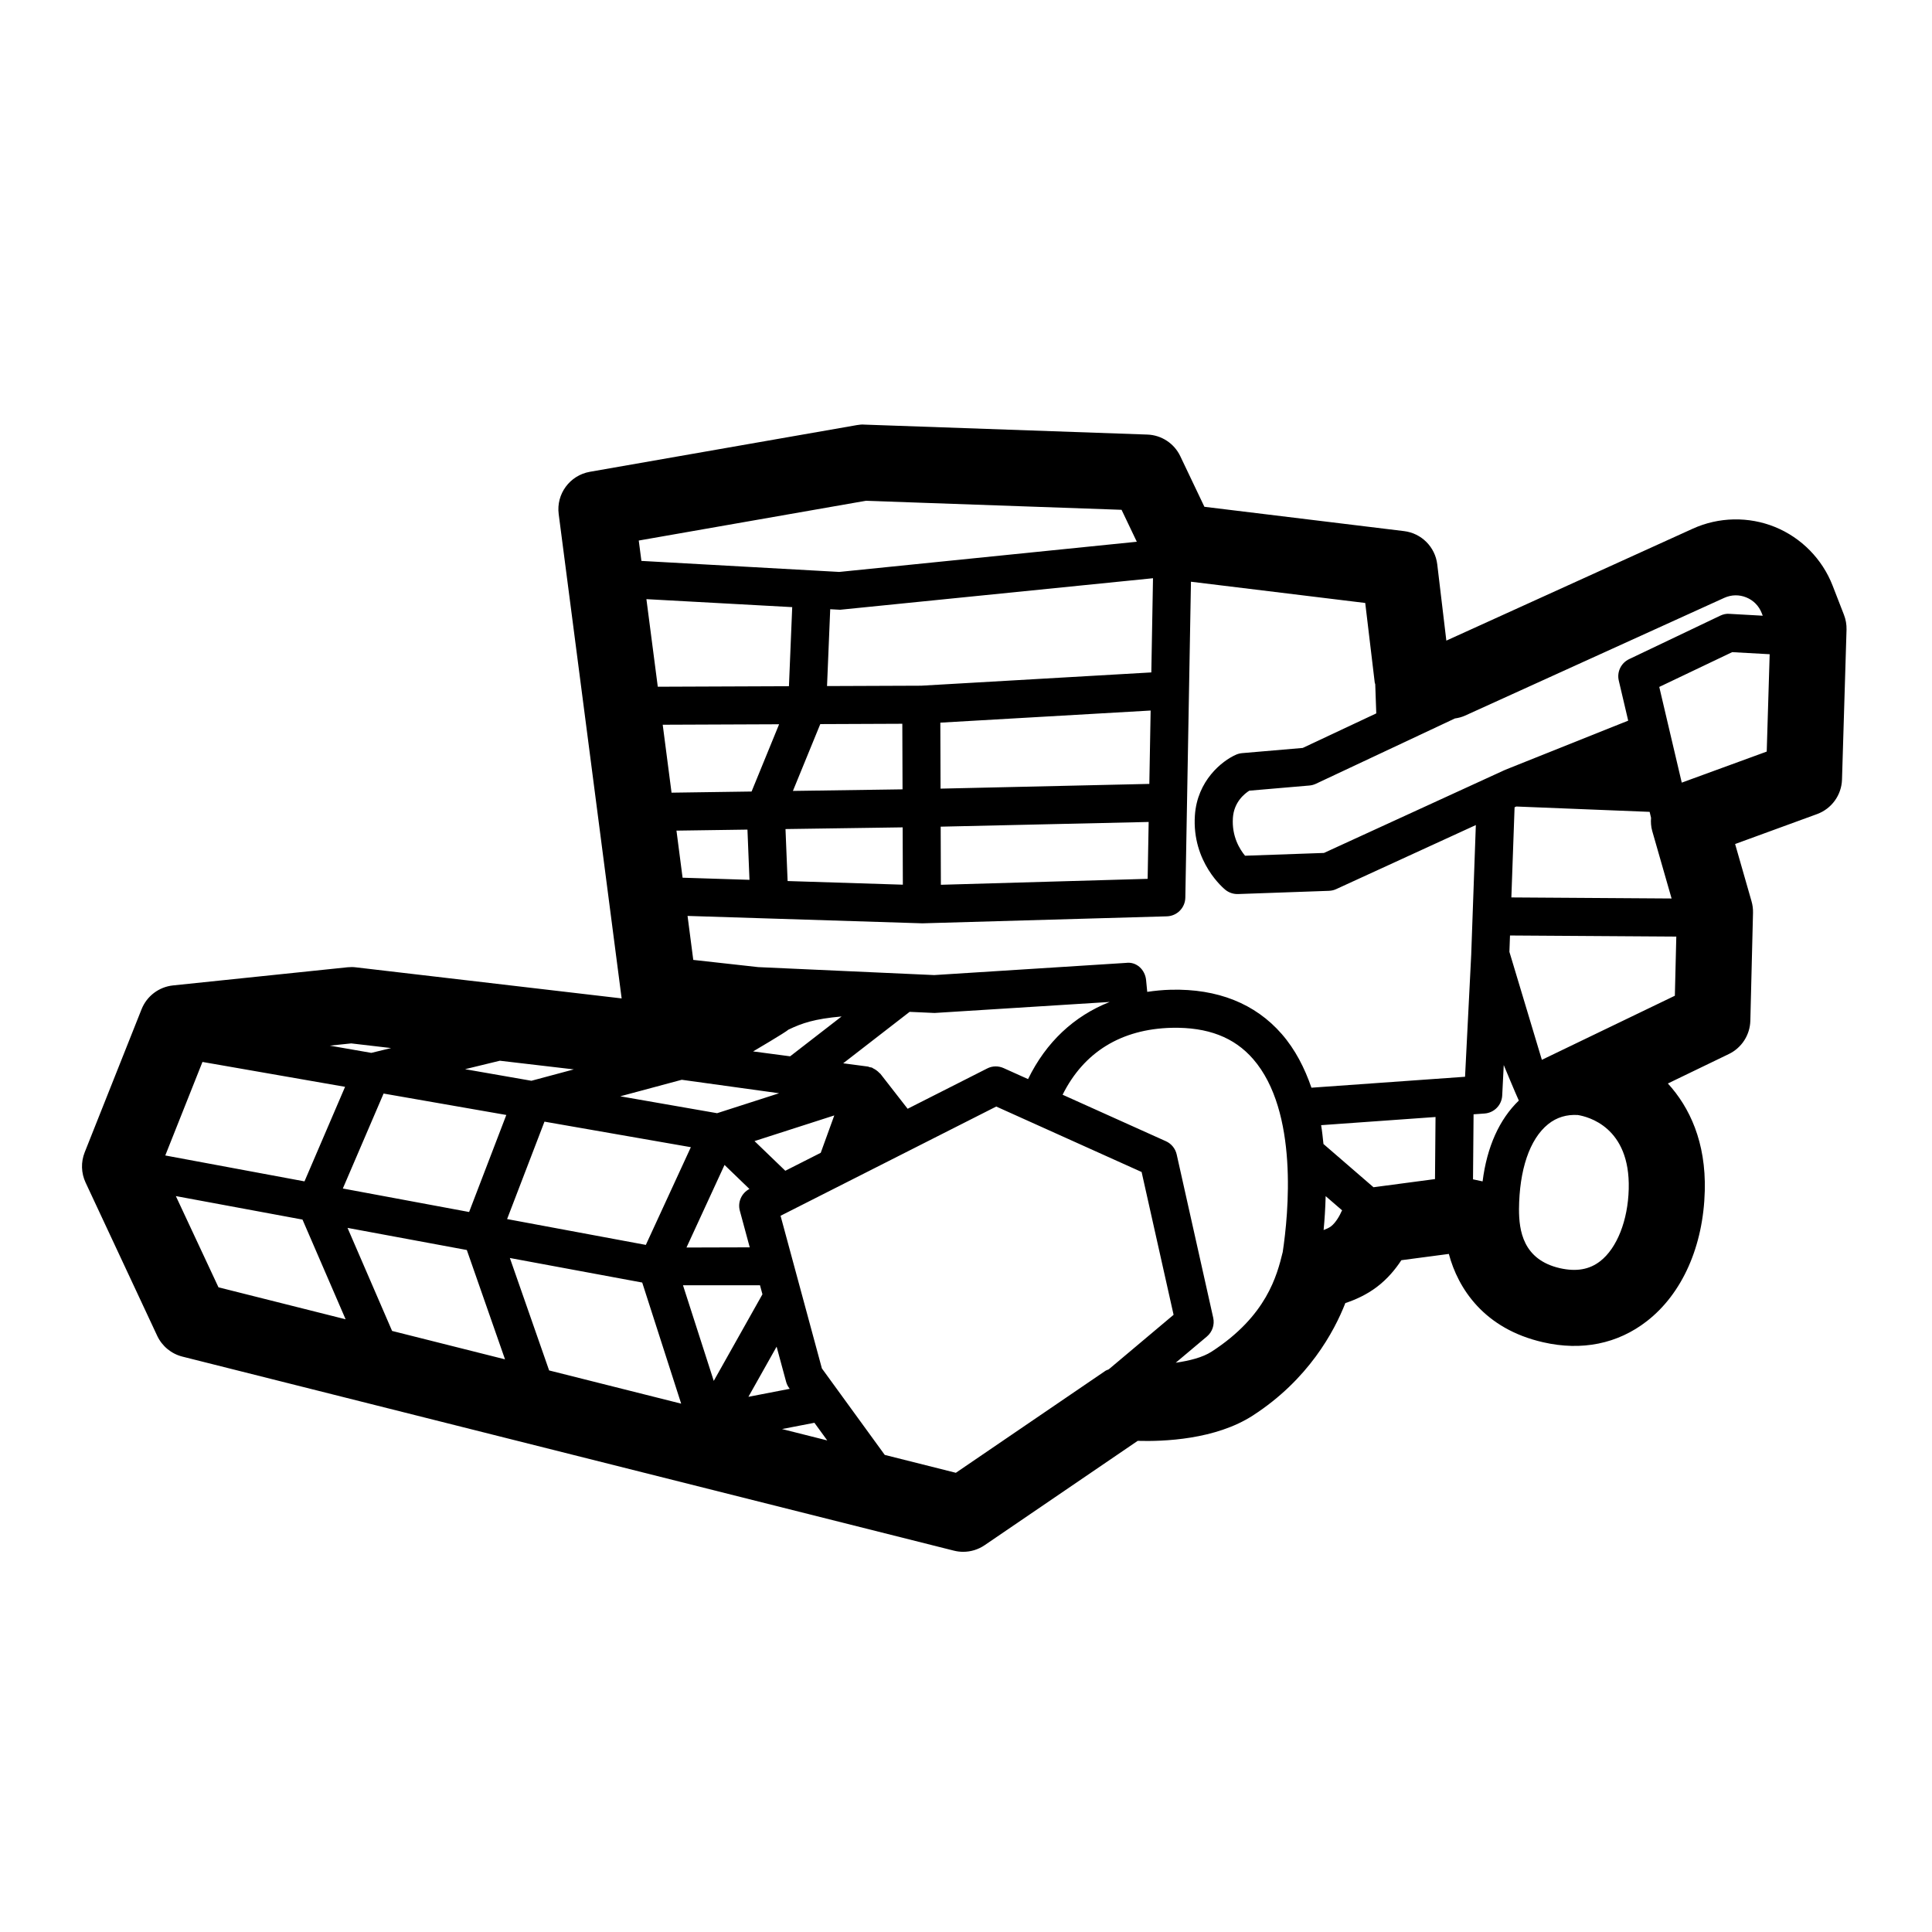 <?xml version="1.0" encoding="UTF-8"?>
<!-- Uploaded to: SVG Repo, www.svgrepo.com, Generator: SVG Repo Mixer Tools -->
<svg fill="#000000" width="800px" height="800px" version="1.1" viewBox="144 144 512 512" xmlns="http://www.w3.org/2000/svg">
 <path d="m632.66 306.91-3-7.723c-2.727-7.027-8.285-12.684-15.262-15.527-6.965-2.832-14.906-2.676-21.766 0.434l-65.336 29.676-2.41-20.211c-0.551-4.613-4.184-8.246-8.789-8.809l-52.918-6.445-6.387-13.402c-1.613-3.394-4.981-5.609-8.738-5.738l-74.941-2.637c-0.688-0.07-1.398 0.02-2.086 0.137l-70.711 12.367c-5.312 0.934-8.953 5.875-8.254 11.227l16.68 128.33-70.414-8.234c-0.738-0.098-1.477-0.09-2.215-0.02l-46.27 4.812c-3.731 0.395-6.938 2.824-8.324 6.309l-15.074 37.922c-1.027 2.586-0.941 5.477 0.23 7.996l18.992 40.641c1.289 2.734 3.738 4.762 6.672 5.5l204.46 51.426c0.816 0.207 1.645 0.305 2.461 0.305 2.008 0 3.984-0.602 5.676-1.75l40.562-27.652c6.828 0.195 20.613-0.297 30.562-6.742 14.672-9.504 21.5-22.168 24.473-29.777 2.617-0.855 5.617-2.195 8.344-4.262 2.856-2.156 4.981-4.773 6.496-7.094l12.586-1.664c2.441 9.152 9.32 19.848 24.992 23.41 10.234 2.352 19.77 0.414 27.484-5.59 9.379-7.281 14.977-19.875 15.352-34.539 0.336-12.941-4.035-22.16-9.781-28.449l16.156-7.805c3.406-1.645 5.598-5.047 5.699-8.828l0.707-28.633c0.02-1.023-0.109-2.047-0.395-3.031l-4.348-15.164 21.707-7.93c3.879-1.418 6.496-5.047 6.621-9.16l1.199-39.723c0.035-1.355-0.199-2.691-0.691-3.953zm-31.703-4.477c1.891-0.848 3.945-0.887 5.836-0.109 1.891 0.766 3.336 2.242 4.082 4.152l0.27 0.691-8.809-0.492c-0.855-0.078-1.684 0.117-2.449 0.48l-24.156 11.523c-2.144 1.023-3.285 3.394-2.734 5.699l2.492 10.602-32.512 12.996c-0.043 0.016-0.074 0.055-0.117 0.07-0.035 0.016-0.074 0.012-0.109 0.027l-47.891 21.965-20.91 0.738c-1.398-1.684-3.551-5.125-3.219-10.027 0.277-4.203 3.109-6.434 4.348-7.211l15.93-1.367c0.59-0.051 1.172-0.207 1.711-0.461l36.844-17.309c0.926-0.133 1.84-0.367 2.703-0.758zm-55.578 55.504 0.445-0.203 35.348 1.418 0.371 1.574c-0.082 1.152-0.02 2.332 0.316 3.504l5.129 17.879-42.461-0.281zm-39.578-54.145 2.519 21.098c0.02 0.16 0.109 0.289 0.133 0.445l0.273 7.719-19.488 9.156-16.078 1.379c-0.551 0.051-1.094 0.188-1.605 0.414-3.758 1.652-10.281 6.906-10.895 16.078-0.836 12.43 7.723 19.445 8.09 19.738 0.895 0.719 2.016 1.113 3.16 1.113h0.176l24.117-0.855c0.668-0.031 1.32-0.176 1.918-0.461l36.992-16.969-1.215 34.07c0 0.012 0.004 0.02 0.004 0.031l-1.648 32.605-40.707 2.898c-1.793-5.207-4.285-10.109-7.867-14.223-7.035-8.09-17.055-12.043-29.383-11.738-2.16 0.051-4.238 0.266-6.266 0.562l-0.305-3.141c-0.266-2.688-2.508-4.922-5.332-4.535l-50.812 3.227-7.547-0.34h-0.004l-39.086-1.77-17.219-1.91-1.516-11.656 21.664 0.684h0.004 0.02l40.398 1.273c0.012 0 0.02 0.004 0.027 0.004h0.02c0.008 0 0.012-0.004 0.016-0.004l0.109 0.004 64.766-1.852c2.688-0.078 4.84-2.254 4.891-4.949l1.492-83.727zm-89.355 126.18-6.484-2.918c-1.387-0.621-2.992-0.602-4.34 0.098l-21.09 10.684-7.231-9.285c-0.016-0.023-0.047-0.023-0.062-0.043-0.066-0.086-0.172-0.137-0.246-0.219-0.203-0.223-0.422-0.406-0.664-0.59-0.289-0.223-0.586-0.406-0.922-0.562-0.133-0.062-0.227-0.172-0.363-0.223-0.043-0.016-0.086-0.004-0.129-0.02-0.133-0.043-0.262-0.031-0.398-0.066-0.184-0.047-0.336-0.156-0.527-0.18l-6.535-0.863 17.605-13.633 6.621 0.297 46.395-2.918c-9.457 3.734-16.855 10.652-21.629 20.441zm-126.92 77.207-10.406-29.797 35.074 6.504 10.324 32.094zm-41.617-10.469-11.809-27.309 31.613 5.863 10.121 28.973zm-60.109-46.5 9.855-24.785 37.793 6.594-10.754 25.055zm57.855-16.41 32.523 5.676-9.859 25.715-33.465-6.227zm50.414-6.402-11.238 3.016-17.586-3.07 9.219-2.242zm19.234-124.62 38.641 2.117-0.867 20.957-34.758 0.137zm51.332 2.812 82.922-8.355-0.445 24.961-60.988 3.519-24.953 0.098 0.844-20.363zm-13.703 111.28c3.644-1.75 6.914-2.859 14.102-3.5l-13.641 10.562-9.812-1.297s8.73-5.133 9.352-5.766zm-19.781 93.078-8.152-25.336h20.41l0.645 2.387zm-54.766-42.883 9.906-25.82 38.793 6.769-11.93 25.895zm47.539 7.539 10.082-21.883 6.598 6.363c-2.098 1.098-3.164 3.488-2.539 5.781l2.621 9.691zm8.113-35.598-25.664-4.477 16.301-4.379 25.797 3.57zm-10.766-74.883 18.812-0.27 0.535 13.309-17.727-0.562zm59.852-28.32 0.059 17.379-29.051 0.418 7.25-17.707zm65.461 15.938-55.328 1.254-0.059-17.488 55.734-3.211zm-95.859 25.742-0.559-13.777 31.047-0.449 0.051 15.191zm40.617 0.992-0.051-15.402 55.117-1.246-0.27 15.074zm-42.871-42.539-7.293 17.824-21.211 0.305-2.34-18.004zm12.758 189.79-11.984-3.016 8.586-1.66zm-20.891-11.559 7.473-13.289 2.516 9.293c0.156 0.59 0.422 1.152 0.789 1.645l0.172 0.234zm9.777-59.906-8.16-7.863 21.141-6.801-3.59 9.906zm21.336-177.55 67.777 2.391 4.039 8.465-78.852 8-7.016-0.391h-0.008-0.008l-45.402-2.531-0.703-5.398zm-136.37 143.8 10.566 1.234-5.246 1.277-11.008-1.918zm-46.477 40.465 33.562 6.223 11.426 26.422-33.691-8.473zm206.71 73.328-18.844-4.738-16.66-22.922-10.953-40.453 57.16-28.949 38.523 17.348 8.473 37.844-17.184 14.453c-0.277 0.152-0.598 0.207-0.863 0.383zm67.777-32.109c-2.371 1.543-5.894 2.418-9.512 2.941l8.266-6.953c1.438-1.211 2.078-3.121 1.672-4.961l-9.684-43.297c-0.355-1.543-1.406-2.844-2.856-3.492l-27.375-12.32c5.625-11.289 15.523-17.414 28.938-17.738 9.516-0.195 16.512 2.488 21.551 8.277 12.098 13.918 9.355 41.105 7.844 51.16-1.508 6.148-4.223 16.918-18.844 26.383zm31.625-33.191c-0.531 0.395-1.23 0.703-1.945 0.965 0.266-2.769 0.457-5.758 0.543-8.984l4.359 3.769c-0.047 0.105-0.125 0.195-0.168 0.301-0.348 0.859-1.469 2.957-2.789 3.949zm11.273-10.375-13.258-11.461c-0.184-1.664-0.332-3.328-0.621-4.988l30.32-2.164-0.141 16.453zm26.375-2.094 0.148-17.234 2.914-0.207c2.547-0.188 4.547-2.234 4.676-4.773l0.406-8.074s3.066 7.391 3.996 9.414c-5.117 4.922-8.449 12.219-9.598 21.418zm33.703 21.691c-2.863 2.234-6.328 2.824-10.656 1.859-9.859-2.254-10.859-10.059-10.859-15.617 0.07-10.367 2.781-18.582 7.723-22.555 2.258-1.816 4.91-2.598 7.848-2.426 2.656 0.426 13.938 3.156 13.508 19.598-0.211 8.344-3.113 15.684-7.562 19.141zm-15.457-53.363-8.602-28.613 0.156-4.336 44.074 0.289-0.383 15.676zm37.074-73.461-3.305-14.043-2.656-11.316 19.324-9.219 9.934 0.551-0.781 25.801z"/>
</svg>